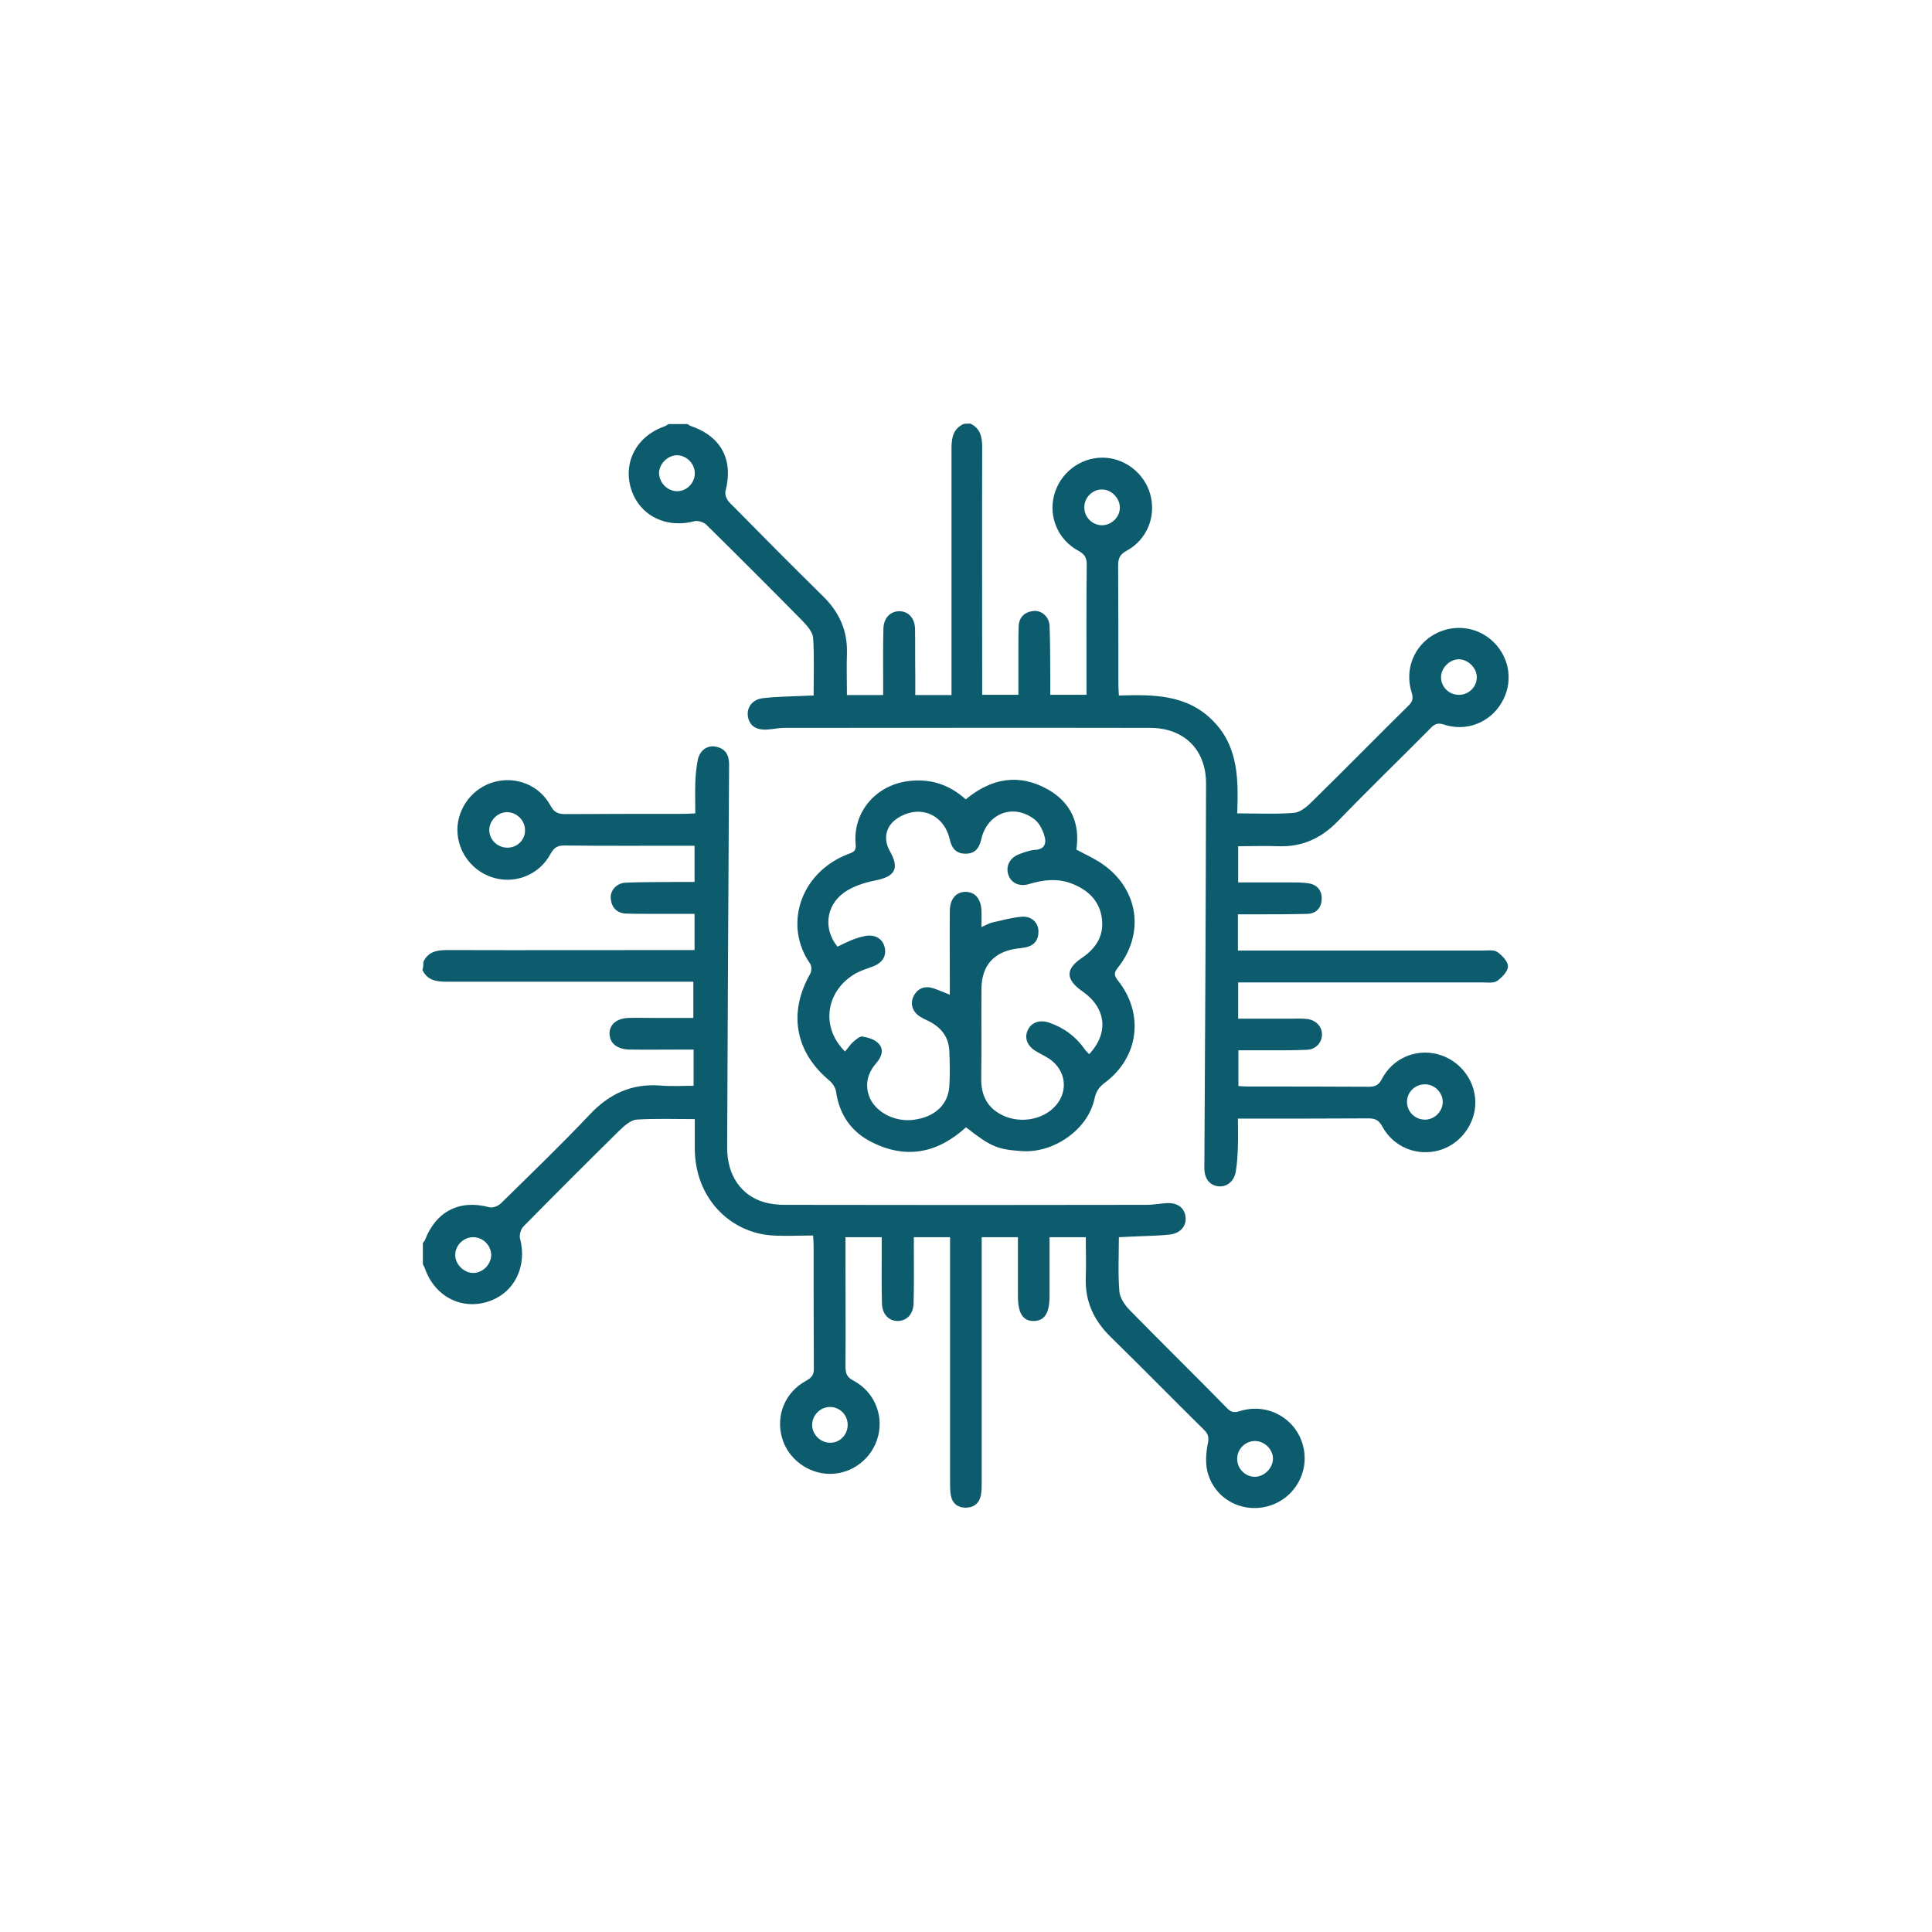 <?xml version="1.0" encoding="utf-8"?>
<!-- Generator: Adobe Illustrator 24.1.2, SVG Export Plug-In . SVG Version: 6.00 Build 0)  -->
<svg version="1.1" id="Layer_1" xmlns="http://www.w3.org/2000/svg" xmlns:xlink="http://www.w3.org/1999/xlink" x="0px" y="0px"
	 viewBox="0 0 800 800" style="enable-background:new 0 0 800 800;" xml:space="preserve">
<style type="text/css">
	.st0{fill:#0C5C6D;}
</style>
<g>
	<path class="st0" d="M175.3,398.3c2-4.3,5.7-4.9,9.9-4.9c32.3,0.1,64.6,0,97,0c1.7,0,3.4,0,5.4,0c0-5.1,0-9.7,0-15
		c-6.6,0-13.1,0-19.6,0c-2.9,0-5.9,0-8.8-0.1c-3.8-0.2-5.9-2.5-6.3-6.1c-0.4-3.3,2.3-6.5,6.1-6.7c7-0.3,14-0.2,21-0.3
		c2.5,0,4.9,0,7.6,0c0-5.1,0-9.7,0-15c-1.5,0-2.9,0-4.3,0c-16.5,0-33.1,0.1-49.6-0.1c-2.9,0-4.3,0.9-5.7,3.4
		c-4.5,8.5-14.1,12.5-23.1,10.1c-9.1-2.4-15.5-10.7-15.5-20c0-9.1,6.4-17.4,15.2-19.8c9.1-2.5,18.7,1.3,23.3,9.7
		c1.5,2.8,3.1,3.6,6.1,3.6c16.4-0.1,32.8-0.1,49.1-0.1c1.4,0,2.9-0.1,4.8-0.2c0-4.3-0.1-8.3,0-12.4c0.1-3.2,0.4-6.4,1-9.6
		c0.8-4.1,4-6.4,7.6-5.6c3.9,0.8,5.4,3.4,5.4,7.3c-0.3,52.9-0.6,105.9-0.8,158.8c0,11.3,5.7,19.7,15.3,22.5c2.8,0.8,5.8,1.1,8.6,1.1
		c49.9,0.1,99.8,0.1,149.6,0c2.8,0,5.5-0.5,8.3-0.7c4.6-0.3,7.5,1.8,8,5.6c0.5,3.7-2,6.9-6.5,7.4c-5.6,0.6-11.4,0.6-17,0.9
		c-1.3,0.1-2.6,0.1-4.1,0.2c0,7.6-0.4,15.1,0.2,22.4c0.2,2.7,2.3,5.8,4.3,7.8c13.4,13.7,27.1,27.1,40.5,40.8
		c2.1,2.1,3.7,1.4,5.8,0.8c11.1-3.1,22.4,3.3,25.4,14.3c3,11-3.5,22.3-14.5,25.3c-11.1,3-22.4-3.3-25.1-14.6
		c-0.8-3.5-0.5-7.6,0.2-11.2c0.6-2.7,0.2-4.2-1.7-6c-12.9-12.7-25.6-25.7-38.6-38.4c-7-6.9-10.6-14.8-10.2-24.7
		c0.2-5.4,0-10.8,0-16.5c-5.1,0-9.8,0-15,0c0,8.2,0,16.2,0,24.2c0,7.2-2,10.4-6.5,10.5c-4.5,0.1-6.6-3.2-6.6-10.3c0-8,0-16,0-24.4
		c-5.1,0-9.8,0-15,0c0,2,0,3.9,0,5.7c0,31.9,0,63.8,0,95.7c0,1.8,0,3.5-0.3,5.2c-0.6,3.6-3,5.4-6.4,5.4c-3.2,0-5.5-1.8-6.1-5.2
		c-0.3-1.9-0.3-3.8-0.3-5.7c0-31.7,0-63.5,0-95.2c0-1.9,0-3.8,0-5.9c-5,0-9.6,0-15,0c0,1.8,0,3.6,0,5.4c0,7.3,0.1,14.6-0.1,21.9
		c-0.1,4.5-2.7,7.3-6.5,7.4c-3.7,0-6.5-2.7-6.6-7.3c-0.2-7.3-0.1-14.6-0.1-21.9c0-1.7,0-3.5,0-5.5c-5.1,0-9.8,0-15,0
		c0,3.6,0,6.9,0,10.2c0,14.5,0.1,29,0,43.4c0,2.8,0.6,4.4,3.3,5.8c8.5,4.5,12.5,14,10.2,23c-2.3,9.1-10.6,15.6-19.9,15.6
		c-9.1,0-17.5-6.3-19.9-15c-2.6-9.3,1.3-18.8,9.9-23.5c2.4-1.3,3.4-2.6,3.3-5.3c-0.1-16.8-0.1-33.6-0.1-50.5c0-1.2-0.1-2.3-0.2-4.4
		c-5.6,0-11.1,0.3-16.6,0c-17.7-1-32.5-15.5-32.4-36.3c0-3.9,0-7.9,0-11.9c-8.2,0-16.2-0.3-24.1,0.2c-2.4,0.2-5,2.5-6.9,4.3
		c-13.4,13.2-26.8,26.6-40,40c-1,1-1.7,3.4-1.4,4.8c3.1,11.6-2.2,22.6-13,26.2c-11.1,3.7-22.2-2-26.3-13.5c-0.2-0.7-0.6-1.3-0.9-1.9
		c0-2.9,0-5.8,0-8.8c0.3-0.4,0.7-0.8,0.9-1.3c4.6-11.9,14.4-16.8,26.6-13.5c1.4,0.4,3.6-0.5,4.7-1.5c12.4-12.2,25-24.3,36.9-36.9
		c8.1-8.6,17.4-12.9,29.2-12c4.6,0.4,9.2,0.1,13.8,0.1c0-5.3,0-10,0-15c-1.9,0-3.4,0-5,0c-7.2,0-14.3,0.1-21.5,0
		c-5.2-0.1-8.2-2.6-8.3-6.5s3-6.5,8.1-6.6c3.4-0.1,6.7,0,10.1,0c5.5,0,11,0,16.5,0c0-5.3,0-9.9,0-15c-2,0-3.7,0-5.4,0
		c-32.3,0-64.6,0-96.9,0c-4.2,0-7.9-0.6-9.9-4.9C175.3,400.6,175.3,399.5,175.3,398.3z M196.1,512.3c-4.1-0.1-7.6,3.3-7.6,7.4
		c0,3.8,3.5,7.3,7.3,7.4c4,0.1,7.6-3.5,7.6-7.5C203.3,515.7,200.1,512.4,196.1,512.3z M527.1,604c0-4-3.7-7.5-7.8-7.3
		c-3.9,0.2-7.1,3.5-7,7.5c0,4.1,3.6,7.5,7.6,7.3C523.7,611.3,527.1,607.8,527.1,604z M217.4,343.7c0-4.1-3.6-7.5-7.6-7.4
		c-3.9,0.1-7.2,3.6-7.2,7.4c0,4.1,3.5,7.4,7.7,7.3C214.3,350.9,217.5,347.7,217.4,343.7z M351,589.8c-0.1-4-3.3-7.2-7.3-7.2
		c-4.1,0-7.5,3.5-7.4,7.6c0.1,3.9,3.5,7.2,7.4,7.2C347.8,597.5,351.1,594,351,589.8z"/>
	<path class="st0" d="M401.8,175.4c4.2,2,4.9,5.6,4.9,9.9c-0.1,32.3,0,64.6,0,97c0,1.7,0,3.4,0,5.4c5.1,0,9.7,0,15,0
		c0-6.6,0-13.1,0-19.6c0-2.9,0-5.9,0.1-8.8c0.2-3.8,2.5-5.9,6.1-6.3c3.3-0.4,6.5,2.3,6.7,6.1c0.3,7,0.2,14,0.3,21c0,2.5,0,4.9,0,7.6
		c5.1,0,9.7,0,15,0c0-1.5,0-2.9,0-4.3c0-16.5-0.1-33.1,0.1-49.6c0-2.9-0.9-4.3-3.4-5.7c-8.5-4.5-12.5-14.1-10.1-23.1
		c2.4-9.1,10.7-15.5,20-15.5c9.1,0,17.4,6.4,19.8,15.2c2.5,9.1-1.3,18.7-9.7,23.3c-2.8,1.5-3.6,3.1-3.6,6.1
		c0.1,16.4,0.1,32.8,0.1,49.1c0,1.4,0.1,2.9,0.2,4.8c14-0.4,27.8-0.6,38.7,10.2c10.9,10.8,10.8,24.6,10.3,38.6
		c8.1,0,15.8,0.4,23.4-0.2c2.6-0.2,5.3-2.4,7.3-4.4c13.6-13.3,26.9-26.9,40.4-40.2c1.7-1.7,1.8-3.1,1.1-5.4
		c-2.9-9.3,0.9-19,9.2-23.8c8.2-4.7,18.4-3.4,25,3.3c6.7,6.8,7.9,16.9,3,25c-4.9,8.2-14.6,12-23.9,8.9c-2.7-0.9-4,0-5.6,1.7
		c-12.8,12.9-25.8,25.5-38.4,38.5c-6.8,7-14.8,10.6-24.6,10.2c-5.4-0.2-10.8,0-16.5,0c0,5,0,9.7,0,15c7.9,0,15.8,0,23.6,0
		c1.9,0,3.8,0.1,5.7,0.4c3.6,0.6,5.4,3.1,5.3,6.5c-0.1,3.4-2.1,5.9-5.7,6.1c-6.9,0.2-13.7,0.2-20.6,0.2c-2.7,0-5.5,0-8.4,0
		c0,5.2,0,9.8,0,15c1.9,0,3.6,0,5.3,0c32,0,64.1,0,96.1,0c2,0,4.6-0.4,6,0.6c2,1.4,4.5,4,4.4,6c0,2-2.5,4.6-4.5,6
		c-1.5,1-4,0.6-6,0.6c-31.7,0-63.5,0-95.2,0c-1.9,0-3.8,0-6,0c0,5,0,9.8,0,15c7.6,0,15,0,22.4,0c1.9,0,3.8-0.1,5.7,0.1
		c3.9,0.3,6.5,2.9,6.6,6.3c0.1,3.4-2.5,6.4-6.3,6.5c-6.9,0.3-13.7,0.2-20.6,0.2c-2.5,0-4.9,0-7.7,0c0,5,0,9.7,0,14.8
		c1.4,0.1,2.7,0.2,4,0.2c16.7,0,33.3,0,50,0.1c2.7,0,4.1-0.7,5.4-3.2c4.5-8.6,13.9-12.6,23-10.3c9,2.3,15.6,10.5,15.7,19.8
		c0.1,9.1-6.2,17.5-14.9,20c-9.2,2.6-18.9-1.2-23.6-9.8c-1.4-2.6-2.9-3.4-5.7-3.4c-17.8,0.1-35.7,0.1-54.1,0.1c0,3.9,0.1,7.5,0,11.1
		c-0.1,3.6-0.3,7.3-0.9,10.9c-0.7,4.1-3.9,6.5-7.4,6c-3.6-0.5-5.6-3.3-5.6-7.6c0.3-53.1,0.6-106.1,0.7-159.2c0-14-9.1-23-23.2-23
		c-50.5-0.1-100.9,0-151.4,0c-2.5,0-4.9,0.6-7.4,0.7c-4.4,0.2-7.1-1.7-7.7-5.4c-0.6-3.7,1.8-7.1,6.2-7.6c5.9-0.7,12-0.7,17.9-1
		c1,0,2-0.1,3.1-0.1c0-8,0.3-16-0.2-23.9c-0.2-2.4-2.5-5-4.3-6.9c-13.2-13.4-26.6-26.8-40-40c-1.1-1-3.4-1.7-4.8-1.4
		c-11.8,3.2-22.9-2.4-26.3-13.4c-3.4-11.1,2.4-21.9,14-25.9c0.5-0.2,1-0.6,1.5-0.9c2.6,0,5.3,0,7.9,0c0.4,0.2,0.7,0.5,1.1,0.7
		c12.8,4.3,18,14,14.6,27.1c-0.4,1.3,0.6,3.6,1.6,4.6c12.9,13.1,25.9,26.2,39,39.1c6.6,6.5,10,14.2,9.7,23.5c-0.2,5.7,0,11.3,0,17.2
		c5.2,0,9.9,0,15,0c0-2,0-3.8,0-5.5c0-7.3-0.1-14.6,0.1-21.9c0.1-4.6,2.9-7.3,6.6-7.3c3.7,0,6.4,2.8,6.5,7.3
		c0.1,6.4,0,12.9,0.1,19.3c0,2.7,0,5.4,0,8.1c5.4,0,10,0,15,0c0-2,0-3.7,0-5.4c0-32.3,0-64.6,0-96.9c0-4.2,0.7-7.9,4.9-9.9
		C399.4,175.4,400.6,175.4,401.8,175.4z M280.4,203.4c3.9,0,7.2-3.3,7.3-7.2c0.1-4.1-3.3-7.6-7.3-7.7c-4,0-7.6,3.7-7.5,7.6
		C273.1,200.1,276.5,203.4,280.4,203.4z M611.5,280.6c0.1-4-3.6-7.6-7.5-7.6c-3.8,0.1-7.2,3.5-7.3,7.3c-0.1,3.9,3.1,7.3,7.1,7.4
		C607.9,287.9,611.4,284.7,611.5,280.6z M463.7,210c-0.1-3.8-3.5-7.3-7.3-7.3c-4.1-0.1-7.5,3.4-7.4,7.5c0,4,3.3,7.2,7.2,7.3
		C460.3,217.5,463.8,214.1,463.7,210z M597.4,456.5c0.1-3.9-3.1-7.3-7-7.5c-4.2-0.2-7.7,3-7.8,7.1c-0.1,3.9,3,7.3,7,7.5
		C593.6,463.9,597.3,460.5,597.4,456.5z"/>
	<path class="st0" d="M400,466.8c-11.8,10.7-24.7,13.3-38.9,6.2c-8.5-4.2-13.5-11.3-14.9-20.9c-0.2-1.6-1.4-3.5-2.7-4.6
		c-14.3-11.9-17.2-28.1-8-44.3c0.6-1,0.6-3.2,0-4.1c-11-15.6-4.5-37.4,15.3-45.3c2.1-0.8,3.9-1.1,3.5-4.3c-1.2-13,8.1-24.1,21.3-26
		c9.3-1.3,17.3,1.2,24.3,7.5c10.6-8.8,22.1-10.9,34.2-4c9.4,5.4,13.2,14,11.6,24.8c3.9,2.1,8,3.9,11.4,6.4
		c14.5,10.5,16.9,28.6,5.7,42.6c-1.6,2-1.5,3.2,0.1,5.2c11,13.8,8.7,31.9-5.5,42.4c-2.4,1.8-3.6,3.7-4.2,6.6
		c-2.7,12.8-17.2,22.9-30.8,21.6C412.9,475.9,410.1,474.7,400,466.8z M349.9,435.4c1.3-1.5,2.2-2.9,3.3-3.9c1.2-1,2.8-2.5,3.9-2.3
		c2.4,0.4,5.1,1.2,6.7,2.9c2.3,2.4,1.3,5.5-0.8,7.9c-3.4,3.9-4.9,8.3-3.3,13.4c2.2,6.8,10.4,11.3,18.5,10.3
		c8.8-1.1,14.4-6.2,14.9-13.9c0.3-4.8,0.2-9.6,0-14.5c-0.2-5.8-3.3-9.8-8.4-12.4c-1.2-0.6-2.4-1.1-3.5-1.8c-3.3-1.9-4.5-5.5-2.9-8.6
		c1.7-3.3,4.6-4.4,8.1-3.3c2.1,0.7,4.2,1.6,6.9,2.7c0-2.2,0-3.8,0-5.4c0-9.8-0.1-19.6,0-29.4c0.1-4.9,2.6-7.8,6.5-7.8
		c3.9,0,6.4,2.9,6.6,7.7c0.1,2.1,0,4.2,0,6.9c2-0.9,3.2-1.6,4.4-1.9c4.1-0.9,8.2-2.1,12.4-2.4c3.9-0.3,6.7,2.4,6.8,5.9
		c0.1,3.7-1.7,6.1-5.5,6.8c-1.1,0.2-2.3,0.4-3.5,0.5c-9.4,1.3-14.5,7-14.6,16.5c-0.1,12.4,0.1,24.9-0.1,37.3
		c-0.1,7.4,2.9,12.7,9.7,15.6c6.9,2.9,15.4,1.4,20.4-3.6c5.6-5.5,5.5-13.8-0.4-19c-2-1.8-4.7-2.9-7-4.3c-3.6-2.1-5-5.5-3.4-8.8
		c1.5-3.2,5-4.4,9-3c5.9,2.1,10.8,5.6,14.5,10.9c0.5,0.8,1.3,1.4,1.9,2.1c8.3-8.8,7-19.2-2.8-26c-7-4.9-7.1-9.2-0.3-13.8
		c5.8-3.9,9.2-9,8.4-16.1c-0.9-7.7-5.9-12.2-12.7-14.8c-5.9-2.2-11.7-1.5-17.6,0.3c-4,1.2-7.5-0.6-8.5-4c-1.1-3.5,0.6-6.9,4.5-8.4
		c2.2-0.8,4.5-1.7,6.7-1.8c3.8-0.2,4.6-2.7,3.9-5.3c-0.7-2.6-2.1-5.7-4.2-7.3c-8.8-6.8-19.7-2.5-22.1,8.3c-0.8,3.6-2.6,5.9-6.5,5.9
		c-3.8,0-5.7-2.2-6.5-5.8c-2.4-10.7-12.7-14.8-21.8-8.8c-4.7,3.1-5.9,8.4-3.1,13.4c4.2,7.3,2.3,10.7-6.1,12.3
		c-4.4,0.9-9.2,2.4-12.8,5c-7.7,5.5-8.5,15.4-2.7,22.4c1.8-0.9,3.6-1.8,5.5-2.6c1.9-0.8,3.9-1.4,5.8-1.8c4-0.8,7.1,0.9,8.1,4.2
		c1.1,3.6-0.5,6.7-4.5,8.3c-2.3,0.9-4.7,1.6-6.9,2.7C342,409.8,339.5,425.1,349.9,435.4z"/>
</g>
</svg>
